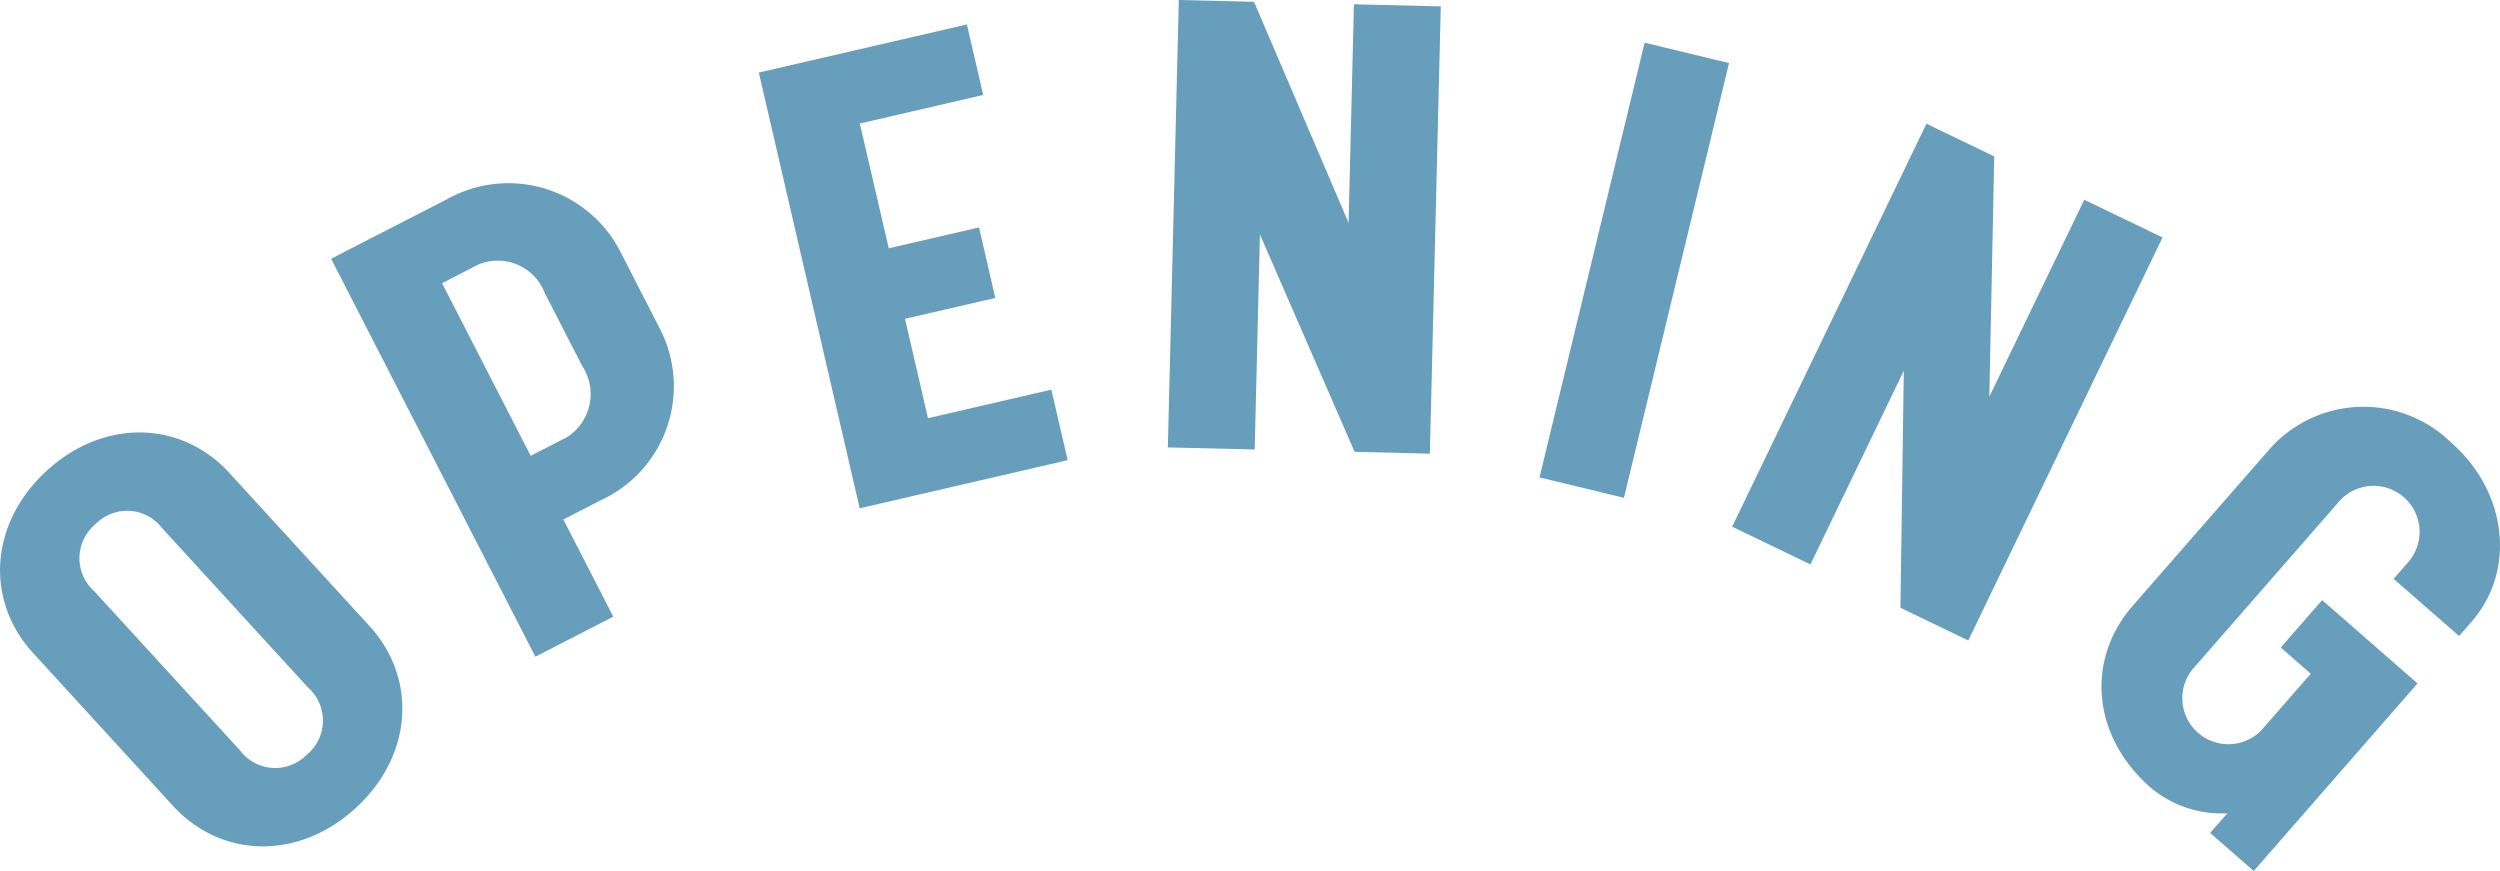 <svg id="Gruppe_6" data-name="Gruppe 6" xmlns="http://www.w3.org/2000/svg" xmlns:xlink="http://www.w3.org/1999/xlink" width="120.894" height="42.121" viewBox="0 0 120.894 42.121">
  <defs>
    <clipPath id="clip-path">
      <rect id="Rechteck_5" data-name="Rechteck 5" width="120.894" height="42.121" fill="#679EBC"/>
    </clipPath>
  </defs>
  <g id="Gruppe_3" data-name="Gruppe 3" clip-path="url(#clip-path)">
    <path id="Pfad_28" data-name="Pfad 28" d="M11.1,20.489l6.759,7.383c2.341,2.555,2.1,6.286-.661,8.815s-6.5,2.44-8.839-.116L1.6,29.187c-2.341-2.556-2.1-6.287.661-8.816s6.5-2.439,8.841.117m3.8,10.375L7.859,23.17a2.134,2.134,0,0,0-3.236-.218,2.135,2.135,0,0,0-.07,3.243L11.6,33.889a2.132,2.132,0,0,0,3.234.217,2.135,2.135,0,0,0,.071-3.242" transform="translate(0 2.391)" fill="#679EBC"/>
    <path id="Pfad_29" data-name="Pfad 29" d="M14.181,11.495l5.574-2.861a6.084,6.084,0,0,1,8.434,2.556l1.9,3.706a6.068,6.068,0,0,1-2.872,8.281l-1.805.927,2.415,4.7-3.768,1.935Zm10.333,1.66a2.433,2.433,0,0,0-3.222-1.376l-1.744.9,4.285,8.346,1.743-.894a2.47,2.47,0,0,0,.747-3.453Z" transform="translate(1.83 1.017)" fill="#679EBC"/>
    <path id="Pfad_30" data-name="Pfad 30" d="M40.68,20.087l5.966-1.381.789,3.411L37.378,24.443,32.5,3.373,42.562,1.047l.787,3.409-5.966,1.38,1.4,6.035,4.365-1.009.788,3.41L39.569,15.28Z" transform="translate(4.195 0.136)" fill="#679EBC"/>
    <path id="Pfad_31" data-name="Pfad 31" d="M58.758,10.776,59.017.208l4.2.1-.528,21.63-3.64-.089L54.471,11.336l-.253,10.4-4.2-.1L50.548,0l3.638.088Z" transform="translate(6.456 0)" fill="#679EBC"/>
    <rect id="Rechteck_4" data-name="Rechteck 4" width="21.627" height="4.199" transform="matrix(0.235, -0.972, 0.972, 0.235, 74.448, 23.086)" fill="#679EBC"/>
    <path id="Pfad_32" data-name="Pfad 32" d="M86.624,18.5l4.591-9.524L95,10.8,85.606,30.288l-3.281-1.581.163-11.463-4.514,9.367-3.785-1.825L83.583,5.3l3.279,1.581Z" transform="translate(9.575 0.684)" fill="#679EBC"/>
    <path id="Pfad_33" data-name="Pfad 33" d="M96.094,37.079a5.334,5.334,0,0,1-3.707-1.239c-2.846-2.486-3.147-6.187-.867-8.8L98.107,19.5a6.06,6.06,0,0,1,8.809-.347c2.689,2.35,3.17,6.162.982,8.667l-.6.685-3.165-2.764.667-.764a2.225,2.225,0,1,0-3.394-2.872l-6.862,7.857a2.226,2.226,0,1,0,3.349,2.924l2.233-2.557-1.45-1.267,2-2.293,4.613,4.03-7.92,9.07-2.11-1.843Z" transform="translate(11.617 2.25)" fill="#679EBC"/>
  </g>
</svg>
